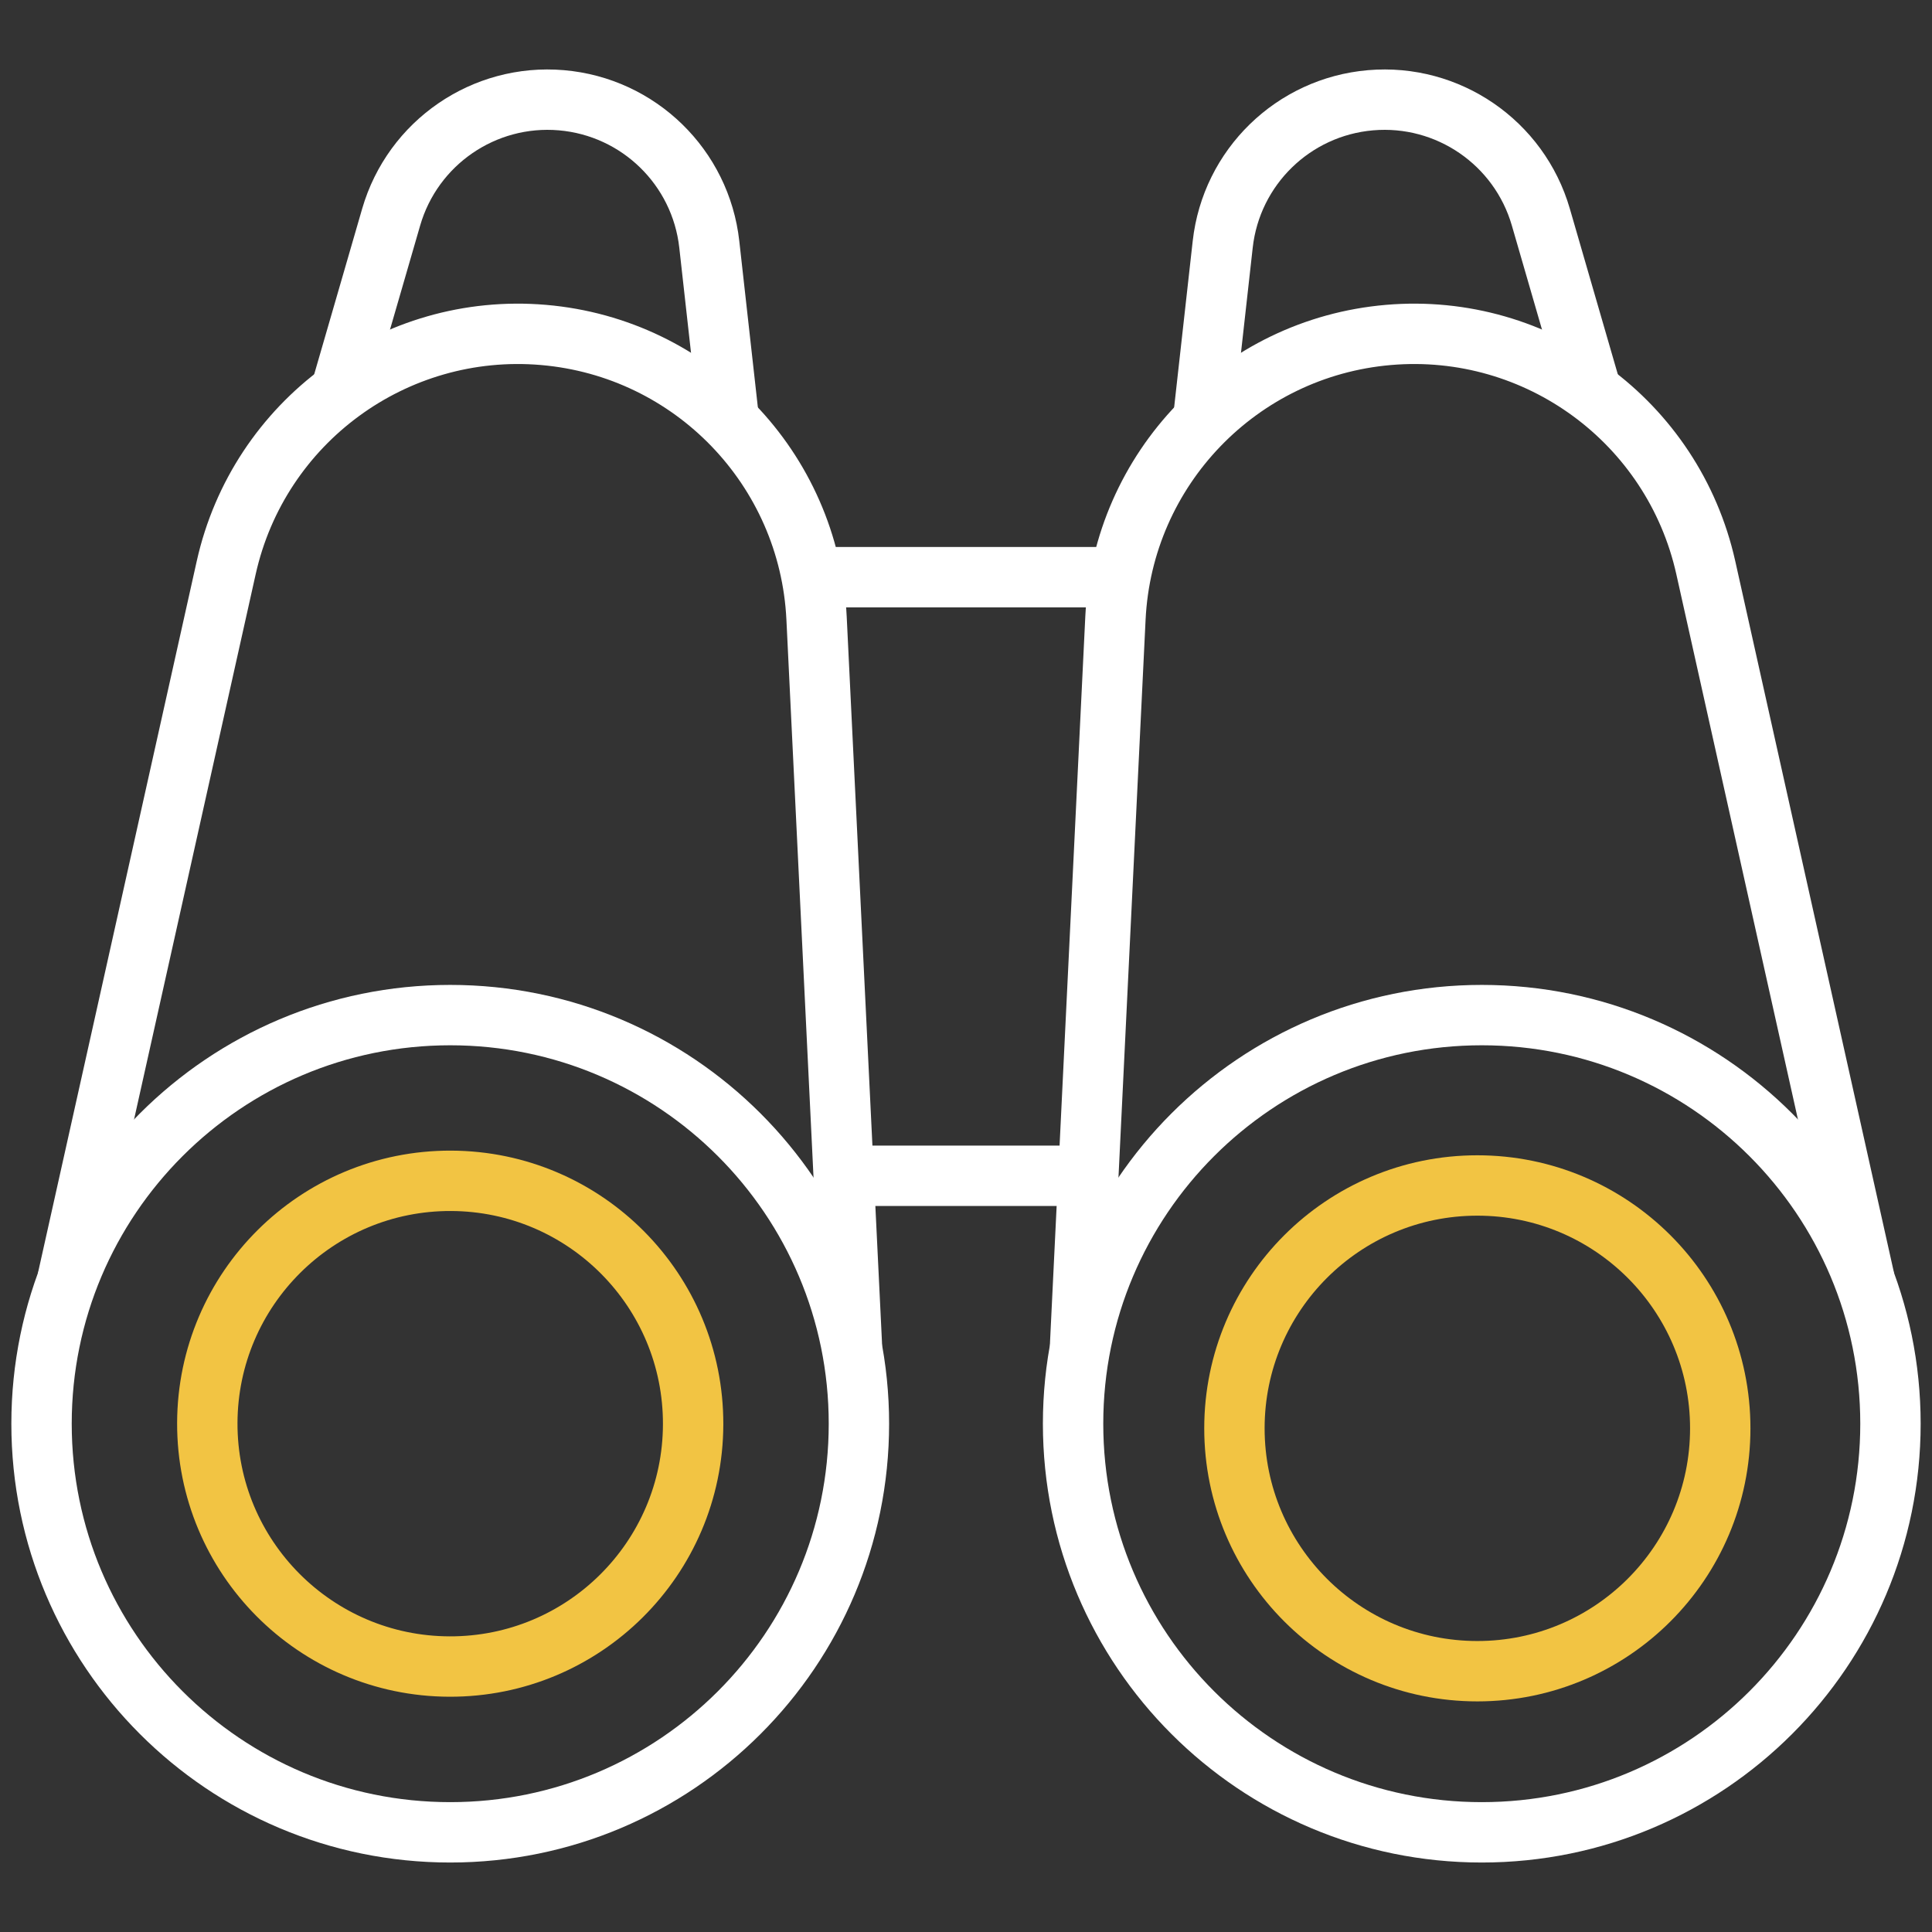 <svg width="80" height="80" viewBox="0 0 80 80" fill="none" xmlns="http://www.w3.org/2000/svg">
<rect x="0" y="0" width="80" height="80" fill="#333333" stroke="none"/>
<g id="Frame">
<g id="Group">
<path id="Vector" d="M44.727 48.686H35.504M34.209 23.899H45.97M14.109 16.197L16.197 8.991C17.092 5.903 20.043 3.877 23.246 4.151C26.45 4.426 29.014 6.924 29.37 10.119L30.181 17.382" stroke="white" stroke-width="2.5" stroke-miterlimit="10" stroke-linecap="round" stroke-linejoin="round"/>
<path id="Vector_2" d="M35.273 55.65L33.812 25.598C33.511 19.41 28.679 14.397 22.504 13.869C16.33 13.34 10.716 17.458 9.367 23.505L2.81 52.9" stroke="white" stroke-width="2.5" stroke-miterlimit="10" stroke-linecap="round" stroke-linejoin="round"/>
<path id="Vector_3" d="M18.643 75.873C27.989 75.873 35.566 68.297 35.566 58.953C35.566 49.608 27.989 42.033 18.643 42.033C9.296 42.033 1.72 49.608 1.72 58.953C1.72 68.297 9.296 75.873 18.643 75.873Z" stroke="white" stroke-width="2.5" stroke-miterlimit="10" stroke-linecap="round" stroke-linejoin="round"/>
<path id="Vector_4" d="M28.701 58.983C28.718 53.429 24.229 48.913 18.674 48.895C13.119 48.878 8.602 53.367 8.584 58.92C8.567 64.474 13.056 68.991 18.612 69.008C24.167 69.025 28.684 64.537 28.701 58.983Z" stroke="#F2C443" stroke-width="2.5" stroke-miterlimit="10" stroke-linecap="round" stroke-linejoin="round"/>
<path id="Vector_5" d="M65.891 16.197L63.803 8.99C62.908 5.903 59.957 3.877 56.754 4.151C53.55 4.425 50.986 6.924 50.63 10.118L49.819 17.382" stroke="white" stroke-width="2.5" stroke-miterlimit="10" stroke-linecap="round" stroke-linejoin="round"/>
<path id="Vector_6" d="M44.727 55.65L46.188 25.598C46.489 19.41 51.321 14.397 57.495 13.869C63.67 13.34 69.284 17.458 70.633 23.505L77.19 52.9" stroke="white" stroke-width="2.5" stroke-miterlimit="10" stroke-linecap="round" stroke-linejoin="round"/>
<path id="Vector_7" d="M61.357 75.873C70.704 75.873 78.28 68.297 78.28 58.953C78.28 49.608 70.704 42.033 61.357 42.033C52.011 42.033 44.434 49.608 44.434 58.953C44.434 68.297 52.011 75.873 61.357 75.873Z" stroke="white" stroke-width="2.5" stroke-miterlimit="10" stroke-linecap="round" stroke-linejoin="round"/>
<path id="Vector_8" d="M61.174 69.201C66.729 69.201 71.232 64.698 71.232 59.144C71.232 53.59 66.729 49.088 61.174 49.088C55.618 49.088 51.115 53.59 51.115 59.144C51.115 64.698 55.618 69.201 61.174 69.201Z" stroke="#F2C443" stroke-width="2.5" stroke-miterlimit="10" stroke-linecap="round" stroke-linejoin="round"/>
</g>
</g>
</svg>
